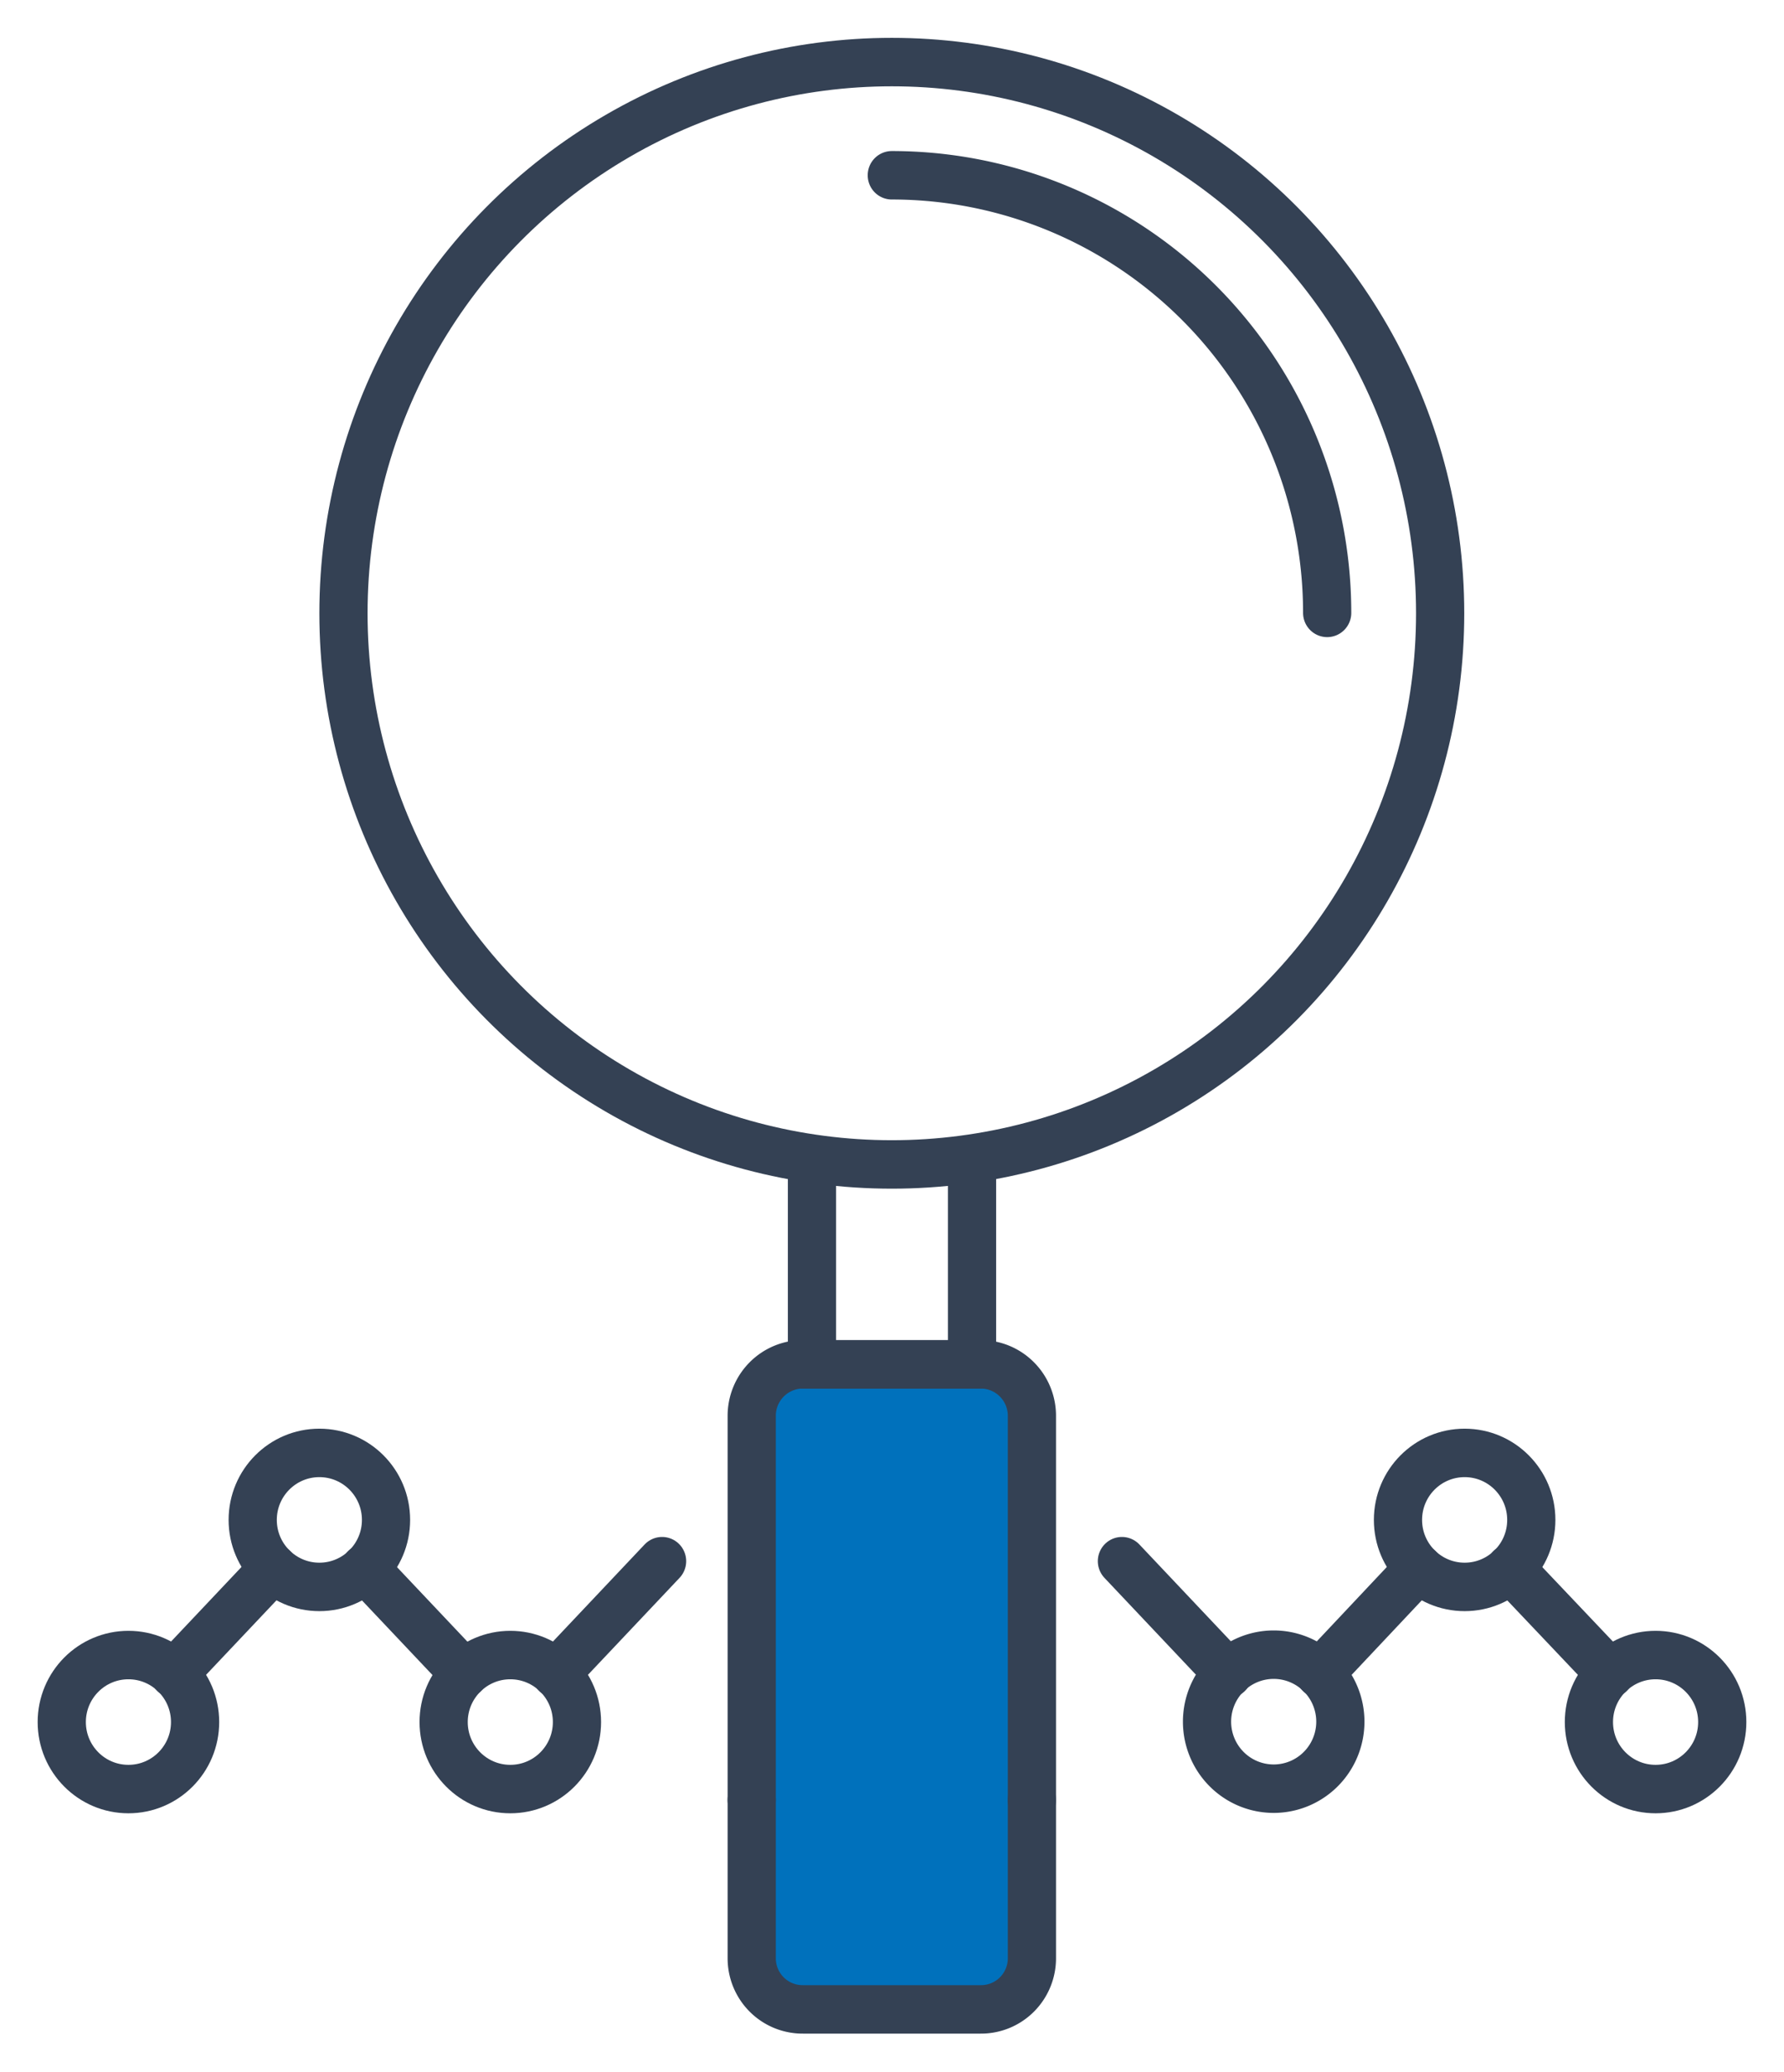 <svg version="1.2" xmlns="http://www.w3.org/2000/svg" xmlns:xlink="http://www.w3.org/1999/xlink" overflow="visible" preserveAspectRatio="none" viewBox="0 0 47.37 54.73" width="56" height="65"><g transform="translate(1, 1)"><defs><style>.cls-1_1563462686284,.cls-4_1563462686284,.cls-5_1563462686284{fill:none;}.cls-2_1563462686284{clip-path:url(#clip-path_1563462686284);}.cls-3_1563462686284{fill:#0071bc;}.cls-4_1563462686284,.cls-5_1563462686284{stroke:#344154;stroke-miterlimit:10;stroke-width:1.28px;}.cls-5_1563462686284{stroke-linecap:round;}</style><clipPath id="clip-path_1563462686284" vector-effect="non-scaling-stroke"><rect height="63" width="63" class="cls-1_1563462686284" vector-effect="non-scaling-stroke"/></clipPath></defs><g id="Layer_2_1563462686284"><g id="Layer_3_1563462686284"><g class="cls-2_1563462686284"><rect height="17" width="7" y="35.26" x="19.08" class="cls-3_1563462686284" vector-effect="non-scaling-stroke"/><circle r="14.56" cy="15.2" cx="22.68" class="cls-4_1563462686284" vector-effect="non-scaling-stroke"/><path transform="translate(-8.82 -5.14)" d="M43.06,20.33A11.56,11.56,0,0,0,31.5,8.77" class="cls-5_1563462686284" vector-effect="non-scaling-stroke"/><polyline points="20.56 29.76 20.56 35.04 24.81 35.04 24.81 29.76" class="cls-4_1563462686284" vector-effect="non-scaling-stroke"/><line y2="43.21" x2="3.62" y1="40.43" x1="6.26" class="cls-5_1563462686284" vector-effect="non-scaling-stroke"/><line y2="40.43" x2="8.69" y1="43.21" x1="11.33" class="cls-5_1563462686284" vector-effect="non-scaling-stroke"/><line y2="43.21" x2="13.76" y1="40.24" x1="16.58" class="cls-5_1563462686284" vector-effect="non-scaling-stroke"/><circle r="1.77" cy="44.49" cx="2.41" class="cls-5_1563462686284" vector-effect="non-scaling-stroke"/><circle r="1.77" cy="39.15" cx="7.48" class="cls-5_1563462686284" vector-effect="non-scaling-stroke"/><circle r="1.77" cy="44.49" cx="12.55" class="cls-5_1563462686284" vector-effect="non-scaling-stroke"/><path transform="translate(-8.82 -5.14)" d="M35.22,51.69V41.54a1.36,1.36,0,0,0-1.36-1.36H29.14a1.36,1.36,0,0,0-1.36,1.36V51.69" class="cls-5_1563462686284" vector-effect="non-scaling-stroke"/><path transform="translate(-8.82 -5.14)" d="M27.78,51.69v4.18a1.35,1.35,0,0,0,1.36,1.35h4.72a1.35,1.35,0,0,0,1.36-1.35V51.69" class="cls-5_1563462686284" vector-effect="non-scaling-stroke"/><line y2="43.21" x2="41.75" y1="40.43" x1="39.1" class="cls-5_1563462686284" vector-effect="non-scaling-stroke"/><line y2="40.43" x2="36.67" y1="43.21" x1="34.04" class="cls-5_1563462686284" vector-effect="non-scaling-stroke"/><line y2="43.21" x2="31.61" y1="40.24" x1="28.79" class="cls-5_1563462686284" vector-effect="non-scaling-stroke"/><circle r="1.77" cy="44.49" cx="42.96" class="cls-5_1563462686284" vector-effect="non-scaling-stroke"/><circle r="1.77" cy="39.15" cx="37.89" class="cls-5_1563462686284" vector-effect="non-scaling-stroke"/><path transform="translate(-8.82 -5.14)" d="M39.87,49.63a1.77,1.77,0,1,1,1.77,1.76A1.77,1.77,0,0,1,39.87,49.63Z" class="cls-5_1563462686284" vector-effect="non-scaling-stroke"/></g></g></g></g></svg>